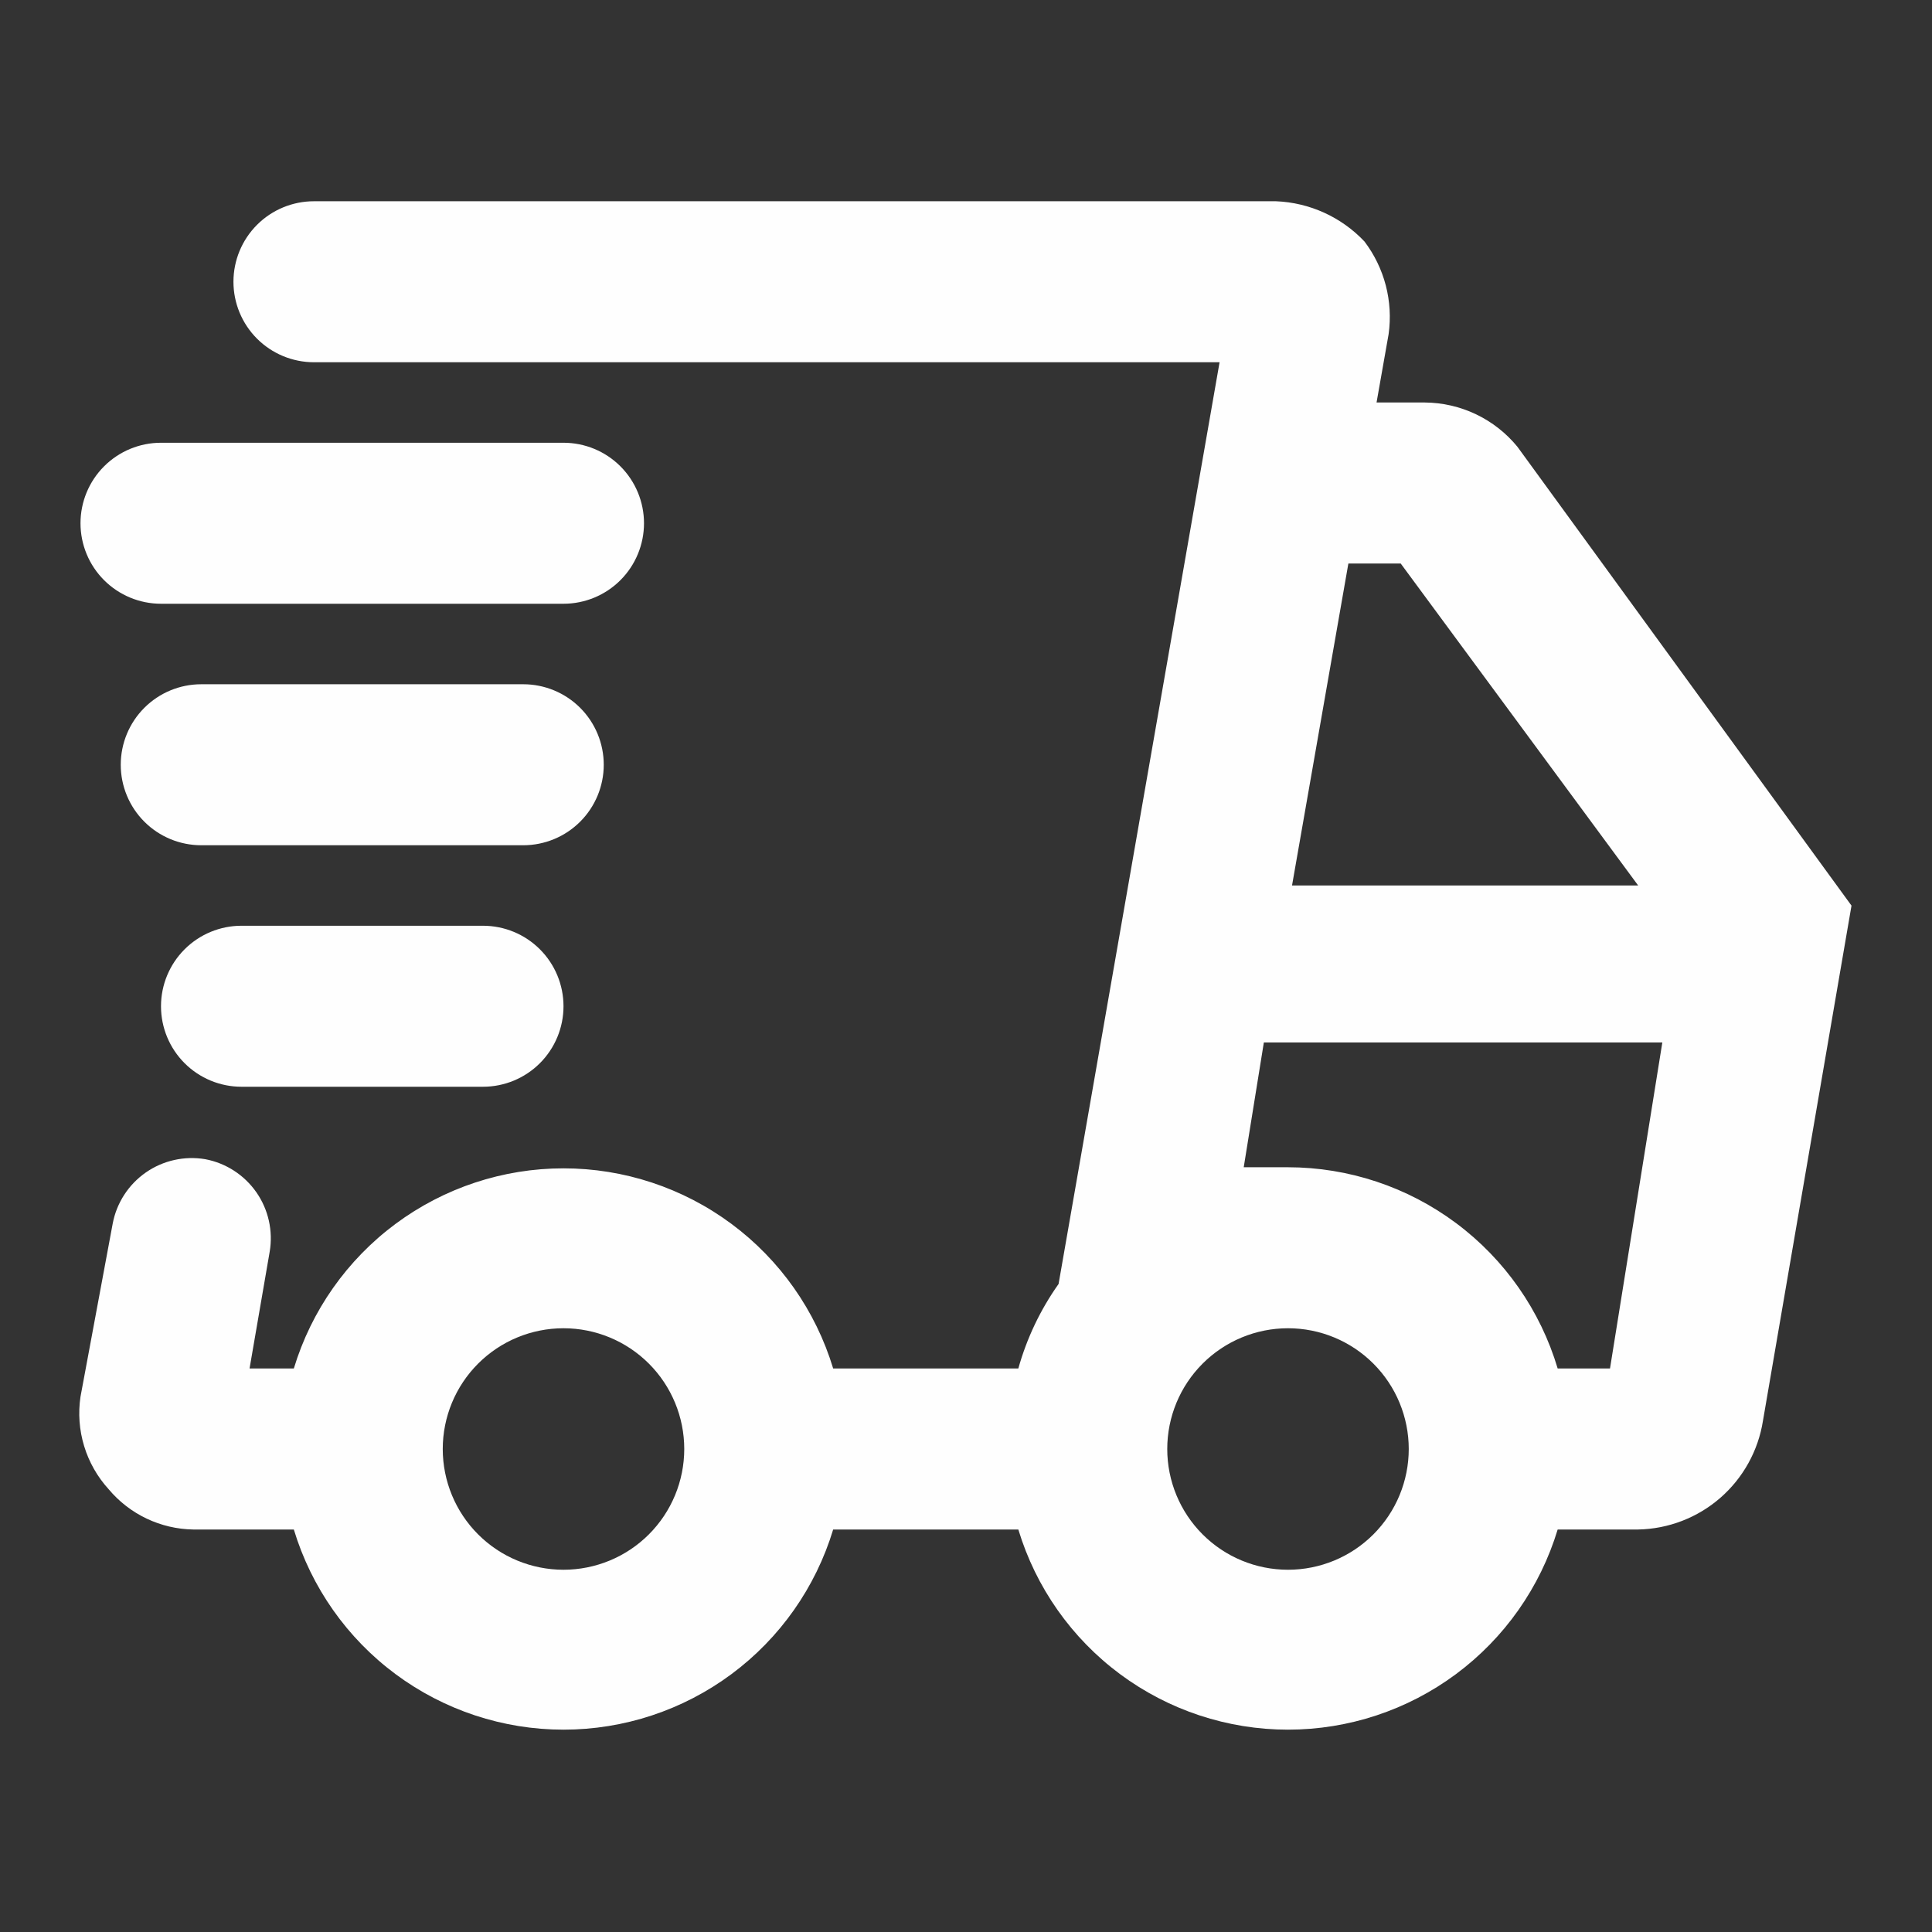 <svg xmlns="http://www.w3.org/2000/svg" width="108" height="108" viewBox="0 0 108 108" fill="none"><rect x="0" y="0" width="108" height="108" fill="#333333" stroke="none"/><g clip-path="url(#clip0_5_47)"><path d="M84.825 24.975C84.197 24.208 83.408 23.588 82.513 23.16C81.619 22.733 80.641 22.507 79.65 22.5H76.95L77.625 18.675C77.751 17.766 77.697 16.841 77.466 15.953C77.234 15.065 76.829 14.231 76.275 13.5C74.983 12.132 73.206 11.324 71.325 11.25H17.55C16.357 11.25 15.212 11.724 14.368 12.568C13.524 13.412 13.05 14.556 13.05 15.75C13.05 16.944 13.524 18.088 14.368 18.932C15.212 19.776 16.357 20.25 17.55 20.25H68.175L59.175 71.775C58.159 73.209 57.398 74.808 56.925 76.5H46.575C45.596 73.264 43.602 70.429 40.887 68.414C38.172 66.399 34.881 65.311 31.5 65.311C28.119 65.311 24.828 66.399 22.113 68.414C19.398 70.429 17.404 73.264 16.425 76.5H13.95L15.075 69.975C15.272 68.813 15.006 67.62 14.333 66.652C13.659 65.684 12.633 65.019 11.475 64.8C10.313 64.603 9.12 64.869 8.152 65.542C7.184 66.216 6.519 67.242 6.3 68.4L4.5 78.075C4.362 79 4.431 79.945 4.704 80.84C4.976 81.735 5.445 82.558 6.075 83.25C6.655 83.942 7.378 84.501 8.193 84.889C9.008 85.277 9.897 85.486 10.8 85.5H16.425C17.404 88.736 19.398 91.571 22.113 93.586C24.828 95.601 28.119 96.689 31.5 96.689C34.881 96.689 38.172 95.601 40.887 93.586C43.602 91.571 45.596 88.736 46.575 85.5H56.925C57.904 88.736 59.898 91.571 62.613 93.586C65.328 95.601 68.619 96.689 72 96.689C75.381 96.689 78.672 95.601 81.387 93.586C84.102 91.571 86.096 88.736 87.075 85.5H91.575C93.266 85.468 94.892 84.841 96.167 83.731C97.442 82.62 98.286 81.096 98.55 79.425L103.5 50.625L84.825 24.975ZM31.5 87.75C29.71 87.75 27.993 87.039 26.727 85.773C25.461 84.507 24.75 82.79 24.75 81C24.75 79.21 25.461 77.493 26.727 76.227C27.993 74.961 29.71 74.25 31.5 74.25C33.29 74.25 35.007 74.961 36.273 76.227C37.539 77.493 38.25 79.21 38.25 81C38.25 82.79 37.539 84.507 36.273 85.773C35.007 87.039 33.29 87.75 31.5 87.75ZM75.375 31.5H78.3L91.575 49.5H72.225L75.375 31.5ZM72 87.75C70.21 87.75 68.493 87.039 67.227 85.773C65.961 84.507 65.25 82.79 65.25 81C65.25 79.21 65.961 77.493 67.227 76.227C68.493 74.961 70.21 74.25 72 74.25C73.79 74.25 75.507 74.961 76.773 76.227C78.039 77.493 78.75 79.21 78.75 81C78.75 82.79 78.039 84.507 76.773 85.773C75.507 87.039 73.79 87.75 72 87.75ZM90 76.5H87.075C86.107 73.253 84.117 70.404 81.401 68.377C78.686 66.351 75.389 65.254 72 65.25H69.525L70.65 58.275H92.925L90 76.5Z" fill="#FEFEFE"></path><path d="M9 33.75H31.5C32.694 33.75 33.838 33.276 34.682 32.432C35.526 31.588 36 30.444 36 29.25C36 28.056 35.526 26.912 34.682 26.068C33.838 25.224 32.694 24.75 31.5 24.75H9C7.807 24.75 6.662 25.224 5.818 26.068C4.974 26.912 4.5 28.056 4.5 29.25C4.5 30.444 4.974 31.588 5.818 32.432C6.662 33.276 7.807 33.75 9 33.75Z" fill="#FEFEFE"></path><path d="M33.75 42.75C33.75 41.556 33.276 40.412 32.432 39.568C31.588 38.724 30.444 38.25 29.25 38.25H11.25C10.056 38.25 8.912 38.724 8.068 39.568C7.224 40.412 6.75 41.556 6.75 42.75C6.75 43.944 7.224 45.088 8.068 45.932C8.912 46.776 10.056 47.25 11.25 47.25H29.25C30.444 47.25 31.588 46.776 32.432 45.932C33.276 45.088 33.75 43.944 33.75 42.75Z" fill="#FEFEFE"></path><path d="M13.5 51.75C12.306 51.75 11.162 52.224 10.318 53.068C9.474 53.912 9 55.056 9 56.25C9 57.444 9.474 58.588 10.318 59.432C11.162 60.276 12.306 60.75 13.5 60.75H27C28.194 60.75 29.338 60.276 30.182 59.432C31.026 58.588 31.5 57.444 31.5 56.25C31.5 55.056 31.026 53.912 30.182 53.068C29.338 52.224 28.194 51.75 27 51.75H13.5Z" fill="#FEFEFE"></path></g><defs><clipPath id="clip0_5_47"><rect width="108" height="108" fill="white"></rect></clipPath></defs></svg>